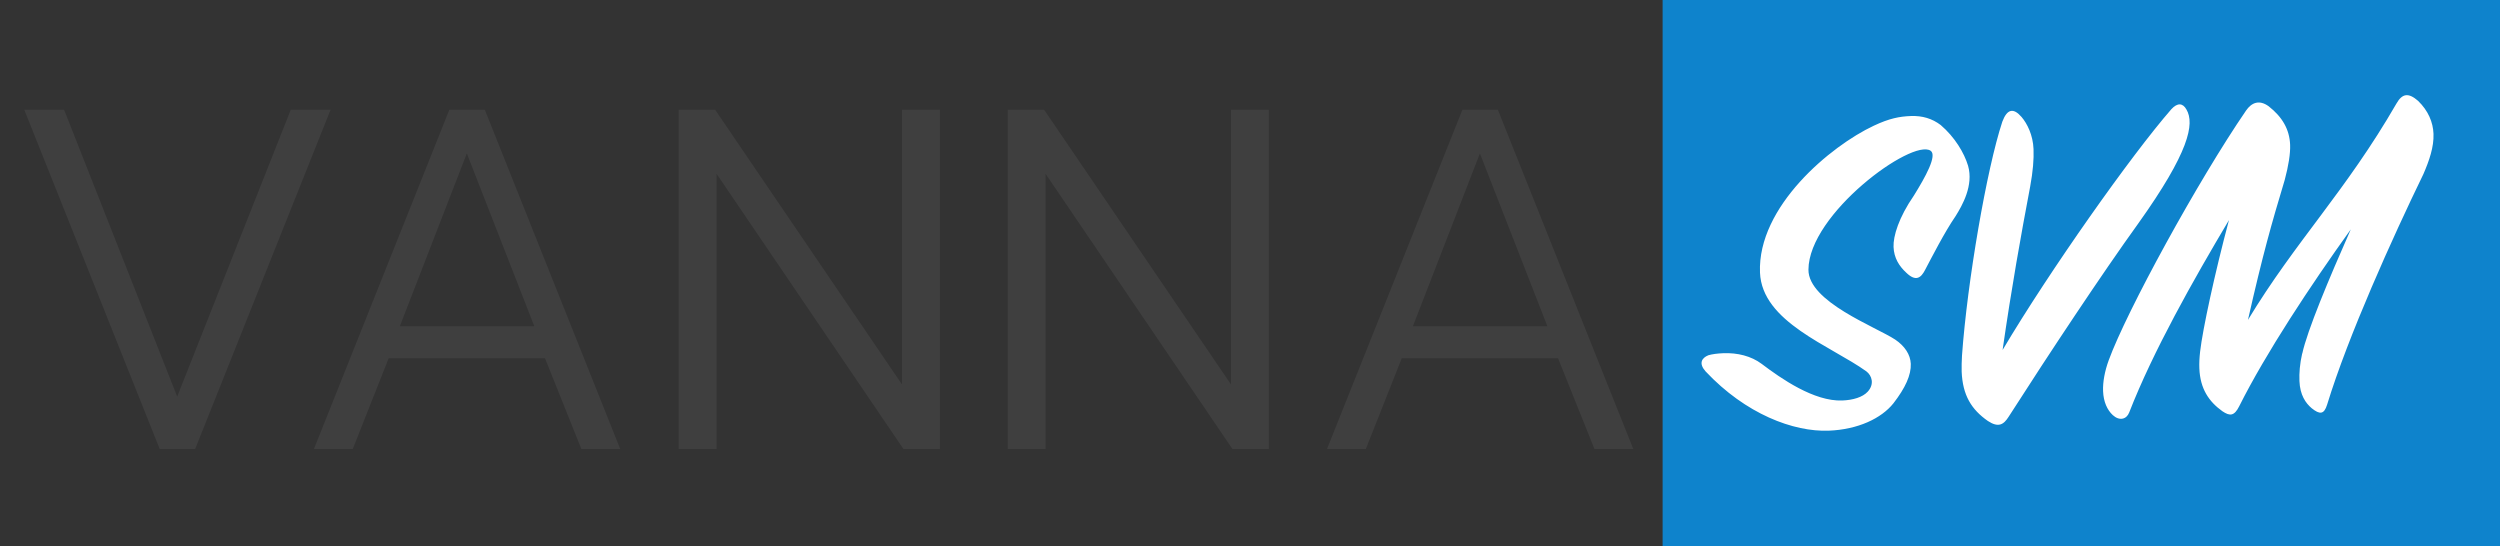 <?xml version="1.0" encoding="UTF-8"?> <svg xmlns="http://www.w3.org/2000/svg" width="206" height="45" viewBox="0 0 206 45" fill="none"><rect x="0" y="0" width="206" height="45" fill="#333333" stroke="none"/> <rect x="137" width="69" height="45" fill="#0E83CC"></rect> <path d="M2 9.04H5.28L14.6 32.68L23.96 9.04H27.24L16.08 37H13.16L2 9.04ZM37.027 9.04H39.947L51.107 37H47.907L44.907 29.52H32.027L29.067 37H25.867L37.027 9.04ZM44.027 26.88L38.467 12.64L32.947 26.88H44.027ZM55.925 9.04H58.925L74.325 31.68V9.04H77.445V37H74.445L59.045 14.32V37H55.925V9.04ZM83.034 9.04H86.034L101.434 31.68V9.04H104.554V37H101.554L86.154 14.32V37H83.034V9.04ZM120.504 9.04H123.424L134.584 37H131.384L128.384 29.52H115.504L112.544 37H109.344L120.504 9.04ZM127.504 26.88L121.944 12.64L116.424 26.88H127.504Z" fill="#3F3F3F"></path> <path d="M140.54 30.603C143.841 34.116 147.782 35.602 150.7 35.487C153.098 35.392 155.024 34.476 156.016 33.236C157.006 31.956 157.485 30.896 157.448 29.977C157.418 29.217 156.95 28.515 156.169 27.985C154.566 26.928 149 24.866 149.016 22.223C149.035 17.619 157.557 11.398 159.078 12.419C159.653 12.796 158.644 14.598 157.703 16.116C156.453 17.927 155.993 19.466 156.028 20.345C156.064 21.264 156.491 21.928 157.072 22.466C157.863 23.235 158.29 22.898 158.625 22.244C159.146 21.263 160.224 19.139 161.132 17.822C161.697 16.919 162.634 15.281 162.169 13.658C161.847 12.59 161.075 11.299 159.915 10.304C159.214 9.771 158.403 9.523 157.444 9.561C156.525 9.597 155.69 9.75 154.393 10.362C150.856 12.022 144.808 17.024 145.023 22.46C145.183 26.537 150.824 28.476 153.79 30.601C154.244 30.944 154.472 31.655 153.896 32.278C153.474 32.735 152.682 32.967 151.803 33.001C149.485 33.093 146.768 31.198 145.159 29.981C144.293 29.334 143.161 29.059 142.002 29.104C141.522 29.123 141.084 29.181 140.768 29.273C140.216 29.495 139.954 29.946 140.54 30.603ZM167.285 15.378C167.516 14.128 167.596 13.124 167.563 12.284C167.518 11.125 167.04 10.183 166.578 9.641C165.907 8.867 165.391 8.967 164.992 10.024C163.705 13.918 162.109 23.188 161.669 29.29C161.648 29.771 161.625 30.212 161.641 30.612C161.718 32.571 162.445 33.743 163.803 34.69C164.666 35.256 165.096 34.999 165.511 34.342C168.905 29.045 173.212 22.55 176.211 18.389C180.383 12.54 180.852 10.199 180.165 9.026C179.863 8.477 179.422 8.454 178.923 8.994C175.629 12.767 168.88 22.32 165.013 28.838C165.768 23.604 166.523 19.411 167.285 15.378ZM181.227 30.36C181.293 32.039 182.015 33.091 183.127 33.888C183.744 34.304 184.104 34.29 184.512 33.473C186.701 29.104 190.366 23.555 193.705 18.9C191.904 22.974 190.111 27.248 189.705 29.145L189.704 29.105C189.499 29.994 189.449 30.757 189.474 31.396C189.52 32.555 189.986 33.217 190.483 33.638C191.145 34.172 191.504 34.158 191.753 33.348C193.49 27.675 197.135 19.605 199.69 14.341C200.167 13.241 200.563 12.104 200.52 11.025C200.482 10.066 200.085 9.121 199.252 8.313C198.464 7.624 197.946 7.684 197.46 8.544C193.301 15.753 189.178 19.839 185.232 26.359C186.46 20.947 187.163 18.477 188.26 14.831C188.574 13.658 188.735 12.651 188.706 11.931C188.656 10.652 188.056 9.635 186.94 8.758C186.157 8.189 185.527 8.454 185.073 9.112C181.098 14.913 175.236 25.633 173.755 29.694C173.43 30.588 173.264 31.475 173.294 32.234C173.329 33.114 173.636 33.782 174.093 34.204C174.633 34.703 175.227 34.56 175.445 33.991C177.408 28.95 180.738 23.054 183.667 18.135C182.481 22.585 181.5 27.147 181.291 28.957C181.232 29.479 181.209 29.921 181.227 30.36Z" fill="white"></path> </svg> 